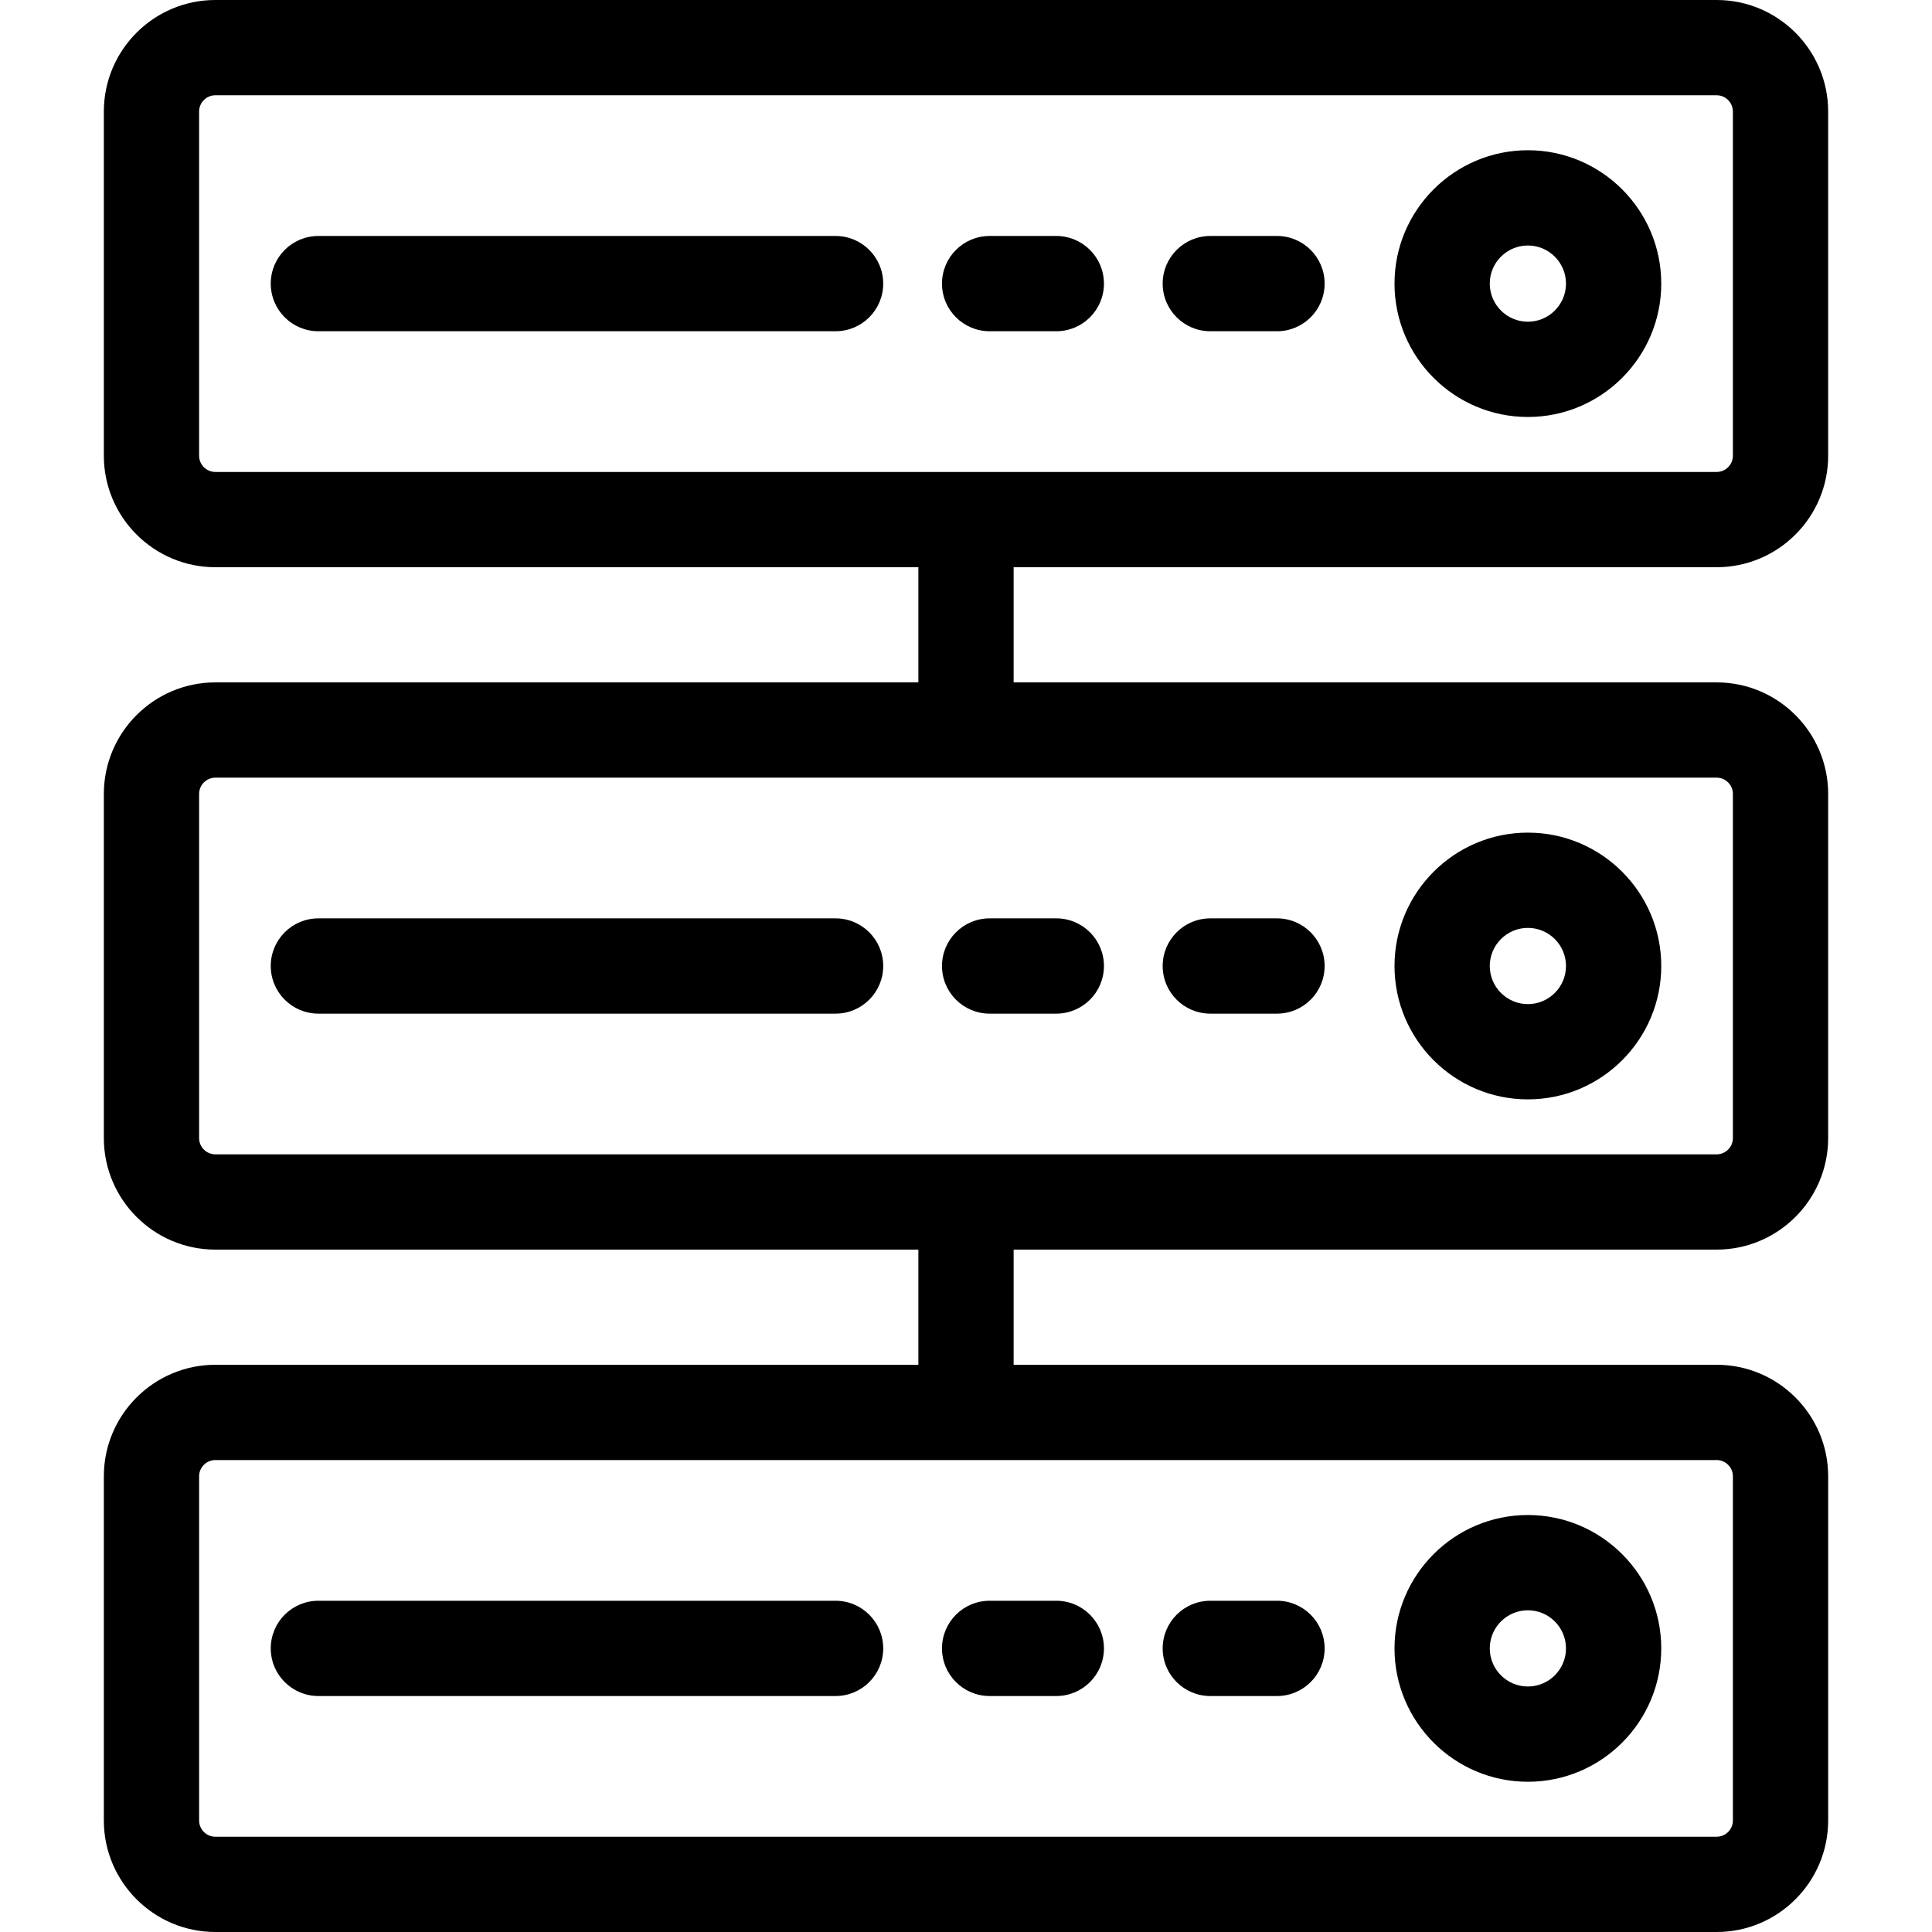 <?xml version="1.0" encoding="iso-8859-1"?>
<!-- Uploaded to: SVG Repo, www.svgrepo.com, Generator: SVG Repo Mixer Tools -->
<svg fill="#000000" height="800px" width="800px" version="1.1" id="Layer_1" xmlns="http://www.w3.org/2000/svg" xmlns:xlink="http://www.w3.org/1999/xlink" 
	 viewBox="0 0 512 512" xml:space="preserve">
<g>
	<g>
		<path d="M454.93,150.318L454.93,150.318c16.294,0,29.551-13.257,29.551-29.551V29.564C484.481,13.262,471.224,0,454.93,0H57.07
			C40.776,0,27.519,13.262,27.519,29.564v91.203c0,16.294,13.257,29.551,29.551,29.551h186.307v30.523H57.07
			c-16.294,0-29.551,13.262-29.551,29.564v91.191c0,16.302,13.257,29.564,29.551,29.564h186.307v30.523H57.07
			c-16.294,0-29.551,13.257-29.551,29.551v91.203C27.519,498.738,40.776,512,57.07,512h397.86c16.294,0,29.551-13.262,29.551-29.564
			v-91.203c0-16.294-13.257-29.551-29.551-29.551H268.623v-30.523H454.93c16.294,0,29.551-13.262,29.551-29.564v-91.191
			c0-16.302-13.257-29.564-29.551-29.564H268.623v-30.523H454.93z M454.93,386.929c2.373,0,4.305,1.93,4.305,4.305v91.203
			c0,2.381-1.931,4.317-4.305,4.317H57.07c-2.373,0-4.305-1.936-4.305-4.317v-91.203c0-2.374,1.931-4.305,4.305-4.305H454.93z
			 M454.93,206.088c2.373,0,4.305,1.936,4.305,4.317v91.191c0,2.381-1.931,4.317-4.305,4.317H57.07
			c-2.373,0-4.305-1.936-4.305-4.317v-91.191c0-2.381,1.931-4.317,4.305-4.317H454.93z M57.07,125.071
			c-2.373,0-4.305-1.93-4.305-4.305V29.564c0-2.381,1.931-4.317,4.305-4.317h397.86c2.373,0,4.305,1.936,4.305,4.317v91.203
			c0,2.374-1.931,4.305-4.305,4.305H57.07z"/>
	</g>
</g>
<g>
	<g>
		<path d="M404.904,39.814c-19.489,0-35.345,15.856-35.345,35.345s15.855,35.345,35.345,35.345
			c19.489,0,35.345-15.856,35.345-35.345S424.393,39.814,404.904,39.814z M404.904,85.258c-5.568,0-10.099-4.53-10.099-10.099
			s4.53-10.099,10.099-10.099c5.568,0,10.099,4.531,10.099,10.099S410.472,85.258,404.904,85.258z"/>
	</g>
</g>
<g>
	<g>
		<path d="M338.417,62.536h-17.673c-6.971,0-12.623,5.653-12.623,12.623c0,6.971,5.651,12.623,12.623,12.623h17.673
			c6.971,0,12.623-5.653,12.623-12.623S345.388,62.536,338.417,62.536z"/>
	</g>
</g>
<g>
	<g>
		<path d="M279.934,62.536h-17.673c-6.971,0-12.623,5.653-12.623,12.623c0,6.971,5.653,12.623,12.623,12.623h17.673
			c6.971,0,12.623-5.653,12.623-12.623S286.904,62.536,279.934,62.536z"/>
	</g>
</g>
<g>
	<g>
		<path d="M221.438,62.536H84.374c-6.971,0-12.623,5.653-12.623,12.623c0,6.971,5.653,12.623,12.623,12.623h137.064
			c6.971,0,12.623-5.653,12.623-12.623S228.408,62.536,221.438,62.536z"/>
	</g>
</g>
<g>
	<g>
		<path d="M404.904,220.655c-19.489,0-35.345,15.856-35.345,35.345s15.855,35.345,35.345,35.345
			c19.489,0,35.345-15.856,35.345-35.345S424.393,220.655,404.904,220.655z M404.904,266.099c-5.568,0-10.099-4.531-10.099-10.099
			s4.53-10.099,10.099-10.099c5.568,0,10.099,4.531,10.099,10.099S410.472,266.099,404.904,266.099z"/>
	</g>
</g>
<g>
	<g>
		<path d="M338.417,243.377h-17.673c-6.971,0-12.623,5.653-12.623,12.623s5.651,12.623,12.623,12.623h17.673
			c6.971,0,12.623-5.653,12.623-12.623S345.388,243.377,338.417,243.377z"/>
	</g>
</g>
<g>
	<g>
		<path d="M279.934,243.377h-17.673c-6.972,0-12.623,5.651-12.623,12.623c0,6.971,5.653,12.623,12.623,12.623h17.673
			c6.971,0,12.623-5.653,12.623-12.623S286.904,243.377,279.934,243.377z"/>
	</g>
</g>
<g>
	<g>
		<path d="M221.438,243.377H84.374c-6.971,0-12.623,5.653-12.623,12.623s5.653,12.623,12.623,12.623h137.064
			c6.971,0,12.623-5.653,12.623-12.623S228.408,243.377,221.438,243.377z"/>
	</g>
</g>
<g>
	<g>
		<path d="M404.904,401.496c-19.489,0-35.345,15.856-35.345,35.345c0,19.489,15.855,35.345,35.345,35.345
			c19.489,0,35.345-15.856,35.345-35.345C440.249,417.352,424.393,401.496,404.904,401.496z M404.904,446.94
			c-5.568,0-10.099-4.53-10.099-10.099c0-5.568,4.53-10.099,10.099-10.099c5.568,0,10.099,4.53,10.099,10.099
			C415.003,442.409,410.472,446.94,404.904,446.94z"/>
	</g>
</g>
<g>
	<g>
		<path d="M338.417,424.218h-17.673c-6.971,0-12.623,5.653-12.623,12.623s5.651,12.623,12.623,12.623h17.673
			c6.971,0,12.623-5.653,12.623-12.623S345.388,424.218,338.417,424.218z"/>
	</g>
</g>
<g>
	<g>
		<path d="M279.934,424.218h-17.673c-6.972,0-12.623,5.651-12.623,12.623c0,6.971,5.653,12.623,12.623,12.623h17.673
			c6.971,0,12.623-5.653,12.623-12.623S286.904,424.218,279.934,424.218z"/>
	</g>
</g>
<g>
	<g>
		<path d="M221.438,424.218H84.374c-6.971,0-12.623,5.653-12.623,12.623s5.653,12.623,12.623,12.623h137.064
			c6.971,0,12.623-5.653,12.623-12.623S228.408,424.218,221.438,424.218z"/>
	</g>
</g>
</svg>